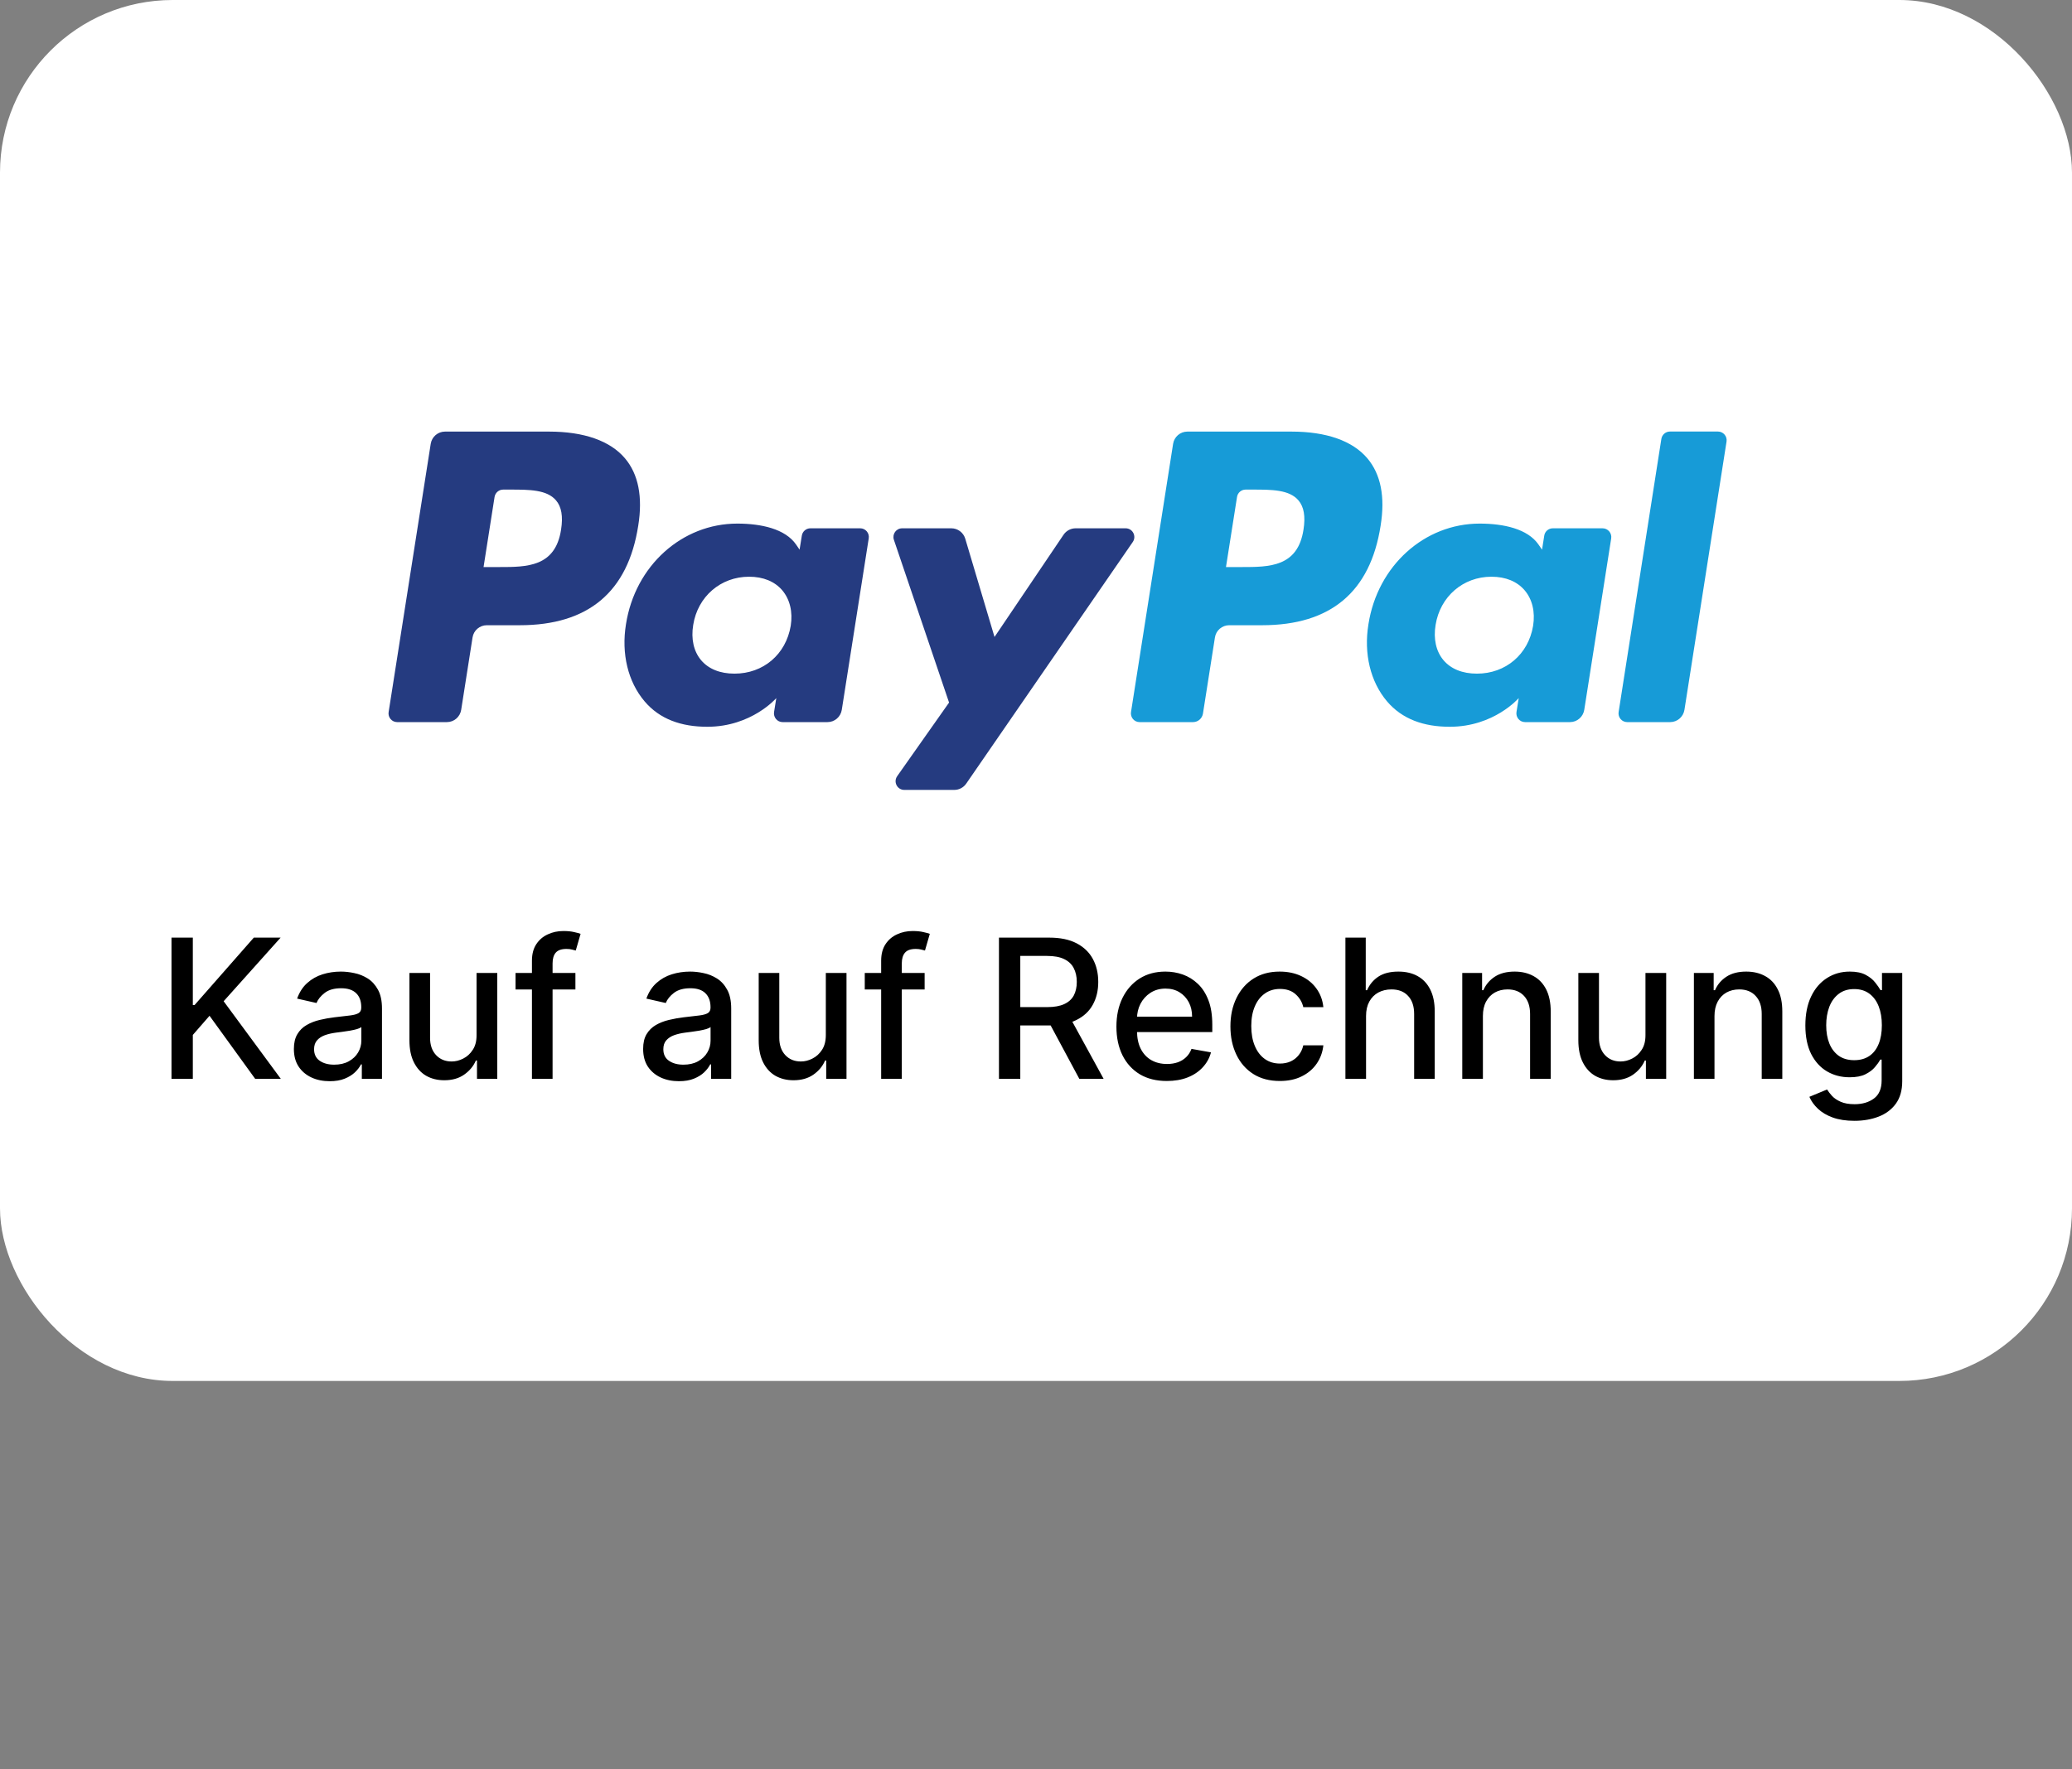 <svg width="48" height="41" viewBox="0 0 48 41" fill="none" xmlns="http://www.w3.org/2000/svg">
<rect x="0" y="0" width="48" height="41" fill="#808080" stroke="none"/>
<g id="paypal-light-large">
<rect id="card_bg" width="48" height="32" rx="4" fill="white"/>
<path id="Kauf auf Rechnung" d="M3.973 25V21.727H4.467V23.29H4.507L5.88 21.727H6.501L5.181 23.201L6.506 25H5.912L4.854 23.538L4.467 23.982V25H3.973ZM7.638 25.054C7.482 25.054 7.341 25.026 7.216 24.968C7.09 24.909 6.99 24.825 6.917 24.714C6.844 24.603 6.808 24.467 6.808 24.306C6.808 24.168 6.835 24.054 6.888 23.965C6.941 23.875 7.013 23.804 7.104 23.752C7.194 23.7 7.296 23.66 7.407 23.634C7.519 23.607 7.633 23.587 7.749 23.573C7.896 23.556 8.016 23.542 8.107 23.531C8.199 23.52 8.266 23.501 8.307 23.476C8.349 23.45 8.369 23.408 8.369 23.351V23.34C8.369 23.2 8.33 23.092 8.251 23.015C8.173 22.939 8.057 22.9 7.903 22.9C7.742 22.9 7.615 22.936 7.523 23.007C7.431 23.078 7.367 23.156 7.332 23.242L6.883 23.14C6.937 22.991 7.014 22.87 7.117 22.779C7.22 22.686 7.339 22.619 7.473 22.577C7.607 22.535 7.748 22.514 7.896 22.514C7.994 22.514 8.098 22.525 8.208 22.549C8.319 22.571 8.422 22.613 8.518 22.673C8.615 22.734 8.694 22.821 8.756 22.934C8.818 23.046 8.849 23.191 8.849 23.37V25H8.382V24.664H8.363C8.332 24.726 8.286 24.787 8.224 24.847C8.162 24.906 8.083 24.956 7.986 24.995C7.889 25.035 7.773 25.054 7.638 25.054ZM7.741 24.671C7.874 24.671 7.986 24.645 8.08 24.593C8.175 24.54 8.247 24.472 8.296 24.388C8.346 24.303 8.371 24.212 8.371 24.115V23.798C8.354 23.815 8.321 23.831 8.272 23.846C8.224 23.86 8.169 23.872 8.107 23.883C8.046 23.893 7.985 23.902 7.927 23.91C7.868 23.918 7.819 23.924 7.78 23.929C7.687 23.941 7.602 23.961 7.526 23.988C7.45 24.016 7.389 24.056 7.344 24.108C7.299 24.159 7.276 24.228 7.276 24.313C7.276 24.431 7.32 24.521 7.407 24.581C7.495 24.641 7.606 24.671 7.741 24.671ZM11.04 23.982V22.546H11.52V25H11.05V24.575H11.024C10.968 24.706 10.877 24.815 10.752 24.902C10.629 24.989 10.475 25.032 10.291 25.032C10.133 25.032 9.993 24.997 9.872 24.928C9.752 24.858 9.657 24.754 9.588 24.616C9.519 24.479 9.485 24.309 9.485 24.107V22.546H9.963V24.049C9.963 24.216 10.009 24.35 10.102 24.449C10.195 24.548 10.315 24.597 10.463 24.597C10.553 24.597 10.642 24.575 10.73 24.53C10.82 24.485 10.894 24.418 10.952 24.327C11.012 24.237 11.041 24.122 11.04 23.982ZM13.33 22.546V22.929H11.943V22.546H13.33ZM12.323 25V22.261C12.323 22.108 12.357 21.98 12.424 21.879C12.491 21.777 12.58 21.701 12.691 21.651C12.801 21.599 12.922 21.574 13.052 21.574C13.148 21.574 13.229 21.582 13.298 21.598C13.366 21.613 13.416 21.627 13.45 21.639L13.338 22.026C13.315 22.02 13.287 22.012 13.251 22.004C13.216 21.994 13.174 21.989 13.123 21.989C13.007 21.989 12.924 22.018 12.874 22.076C12.825 22.133 12.801 22.216 12.801 22.325V25H12.323ZM15.728 25.054C15.572 25.054 15.432 25.026 15.306 24.968C15.18 24.909 15.081 24.825 15.007 24.714C14.935 24.603 14.899 24.467 14.899 24.306C14.899 24.168 14.925 24.054 14.978 23.965C15.032 23.875 15.104 23.804 15.194 23.752C15.285 23.7 15.386 23.66 15.498 23.634C15.61 23.607 15.724 23.587 15.84 23.573C15.987 23.556 16.106 23.542 16.198 23.531C16.289 23.52 16.356 23.501 16.398 23.476C16.439 23.45 16.46 23.408 16.46 23.351V23.34C16.46 23.2 16.42 23.092 16.341 23.015C16.264 22.939 16.148 22.9 15.993 22.9C15.832 22.9 15.706 22.936 15.613 23.007C15.521 23.078 15.458 23.156 15.423 23.242L14.974 23.14C15.027 22.991 15.105 22.87 15.207 22.779C15.31 22.686 15.429 22.619 15.563 22.577C15.697 22.535 15.839 22.514 15.987 22.514C16.085 22.514 16.189 22.525 16.298 22.549C16.409 22.571 16.512 22.613 16.608 22.673C16.705 22.734 16.785 22.821 16.846 22.934C16.908 23.046 16.939 23.191 16.939 23.37V25H16.473V24.664H16.453C16.422 24.726 16.376 24.787 16.314 24.847C16.253 24.906 16.173 24.956 16.076 24.995C15.979 25.035 15.863 25.054 15.728 25.054ZM15.832 24.671C15.964 24.671 16.077 24.645 16.171 24.593C16.265 24.54 16.337 24.472 16.386 24.388C16.436 24.303 16.461 24.212 16.461 24.115V23.798C16.444 23.815 16.411 23.831 16.362 23.846C16.314 23.86 16.259 23.872 16.198 23.883C16.136 23.893 16.076 23.902 16.017 23.91C15.959 23.918 15.909 23.924 15.87 23.929C15.777 23.941 15.693 23.961 15.616 23.988C15.54 24.016 15.48 24.056 15.434 24.108C15.389 24.159 15.367 24.228 15.367 24.313C15.367 24.431 15.41 24.521 15.498 24.581C15.585 24.641 15.697 24.671 15.832 24.671ZM19.131 23.982V22.546H19.61V25H19.14V24.575H19.114C19.058 24.706 18.968 24.815 18.843 24.902C18.719 24.989 18.565 25.032 18.381 25.032C18.223 25.032 18.084 24.997 17.962 24.928C17.842 24.858 17.747 24.754 17.678 24.616C17.61 24.479 17.576 24.309 17.576 24.107V22.546H18.053V24.049C18.053 24.216 18.1 24.35 18.192 24.449C18.285 24.548 18.405 24.597 18.554 24.597C18.643 24.597 18.732 24.575 18.82 24.53C18.91 24.485 18.984 24.418 19.043 24.327C19.102 24.237 19.131 24.122 19.131 23.982ZM21.42 22.546V22.929H20.033V22.546H21.42ZM20.413 25V22.261C20.413 22.108 20.447 21.98 20.514 21.879C20.581 21.777 20.67 21.701 20.781 21.651C20.892 21.599 21.012 21.574 21.142 21.574C21.238 21.574 21.32 21.582 21.388 21.598C21.456 21.613 21.507 21.627 21.54 21.639L21.428 22.026C21.406 22.02 21.377 22.012 21.342 22.004C21.307 21.994 21.264 21.989 21.214 21.989C21.098 21.989 21.015 22.018 20.965 22.076C20.916 22.133 20.891 22.216 20.891 22.325V25H20.413ZM23.142 25V21.727H24.309C24.562 21.727 24.773 21.771 24.94 21.858C25.108 21.946 25.234 22.067 25.317 22.221C25.4 22.375 25.442 22.552 25.442 22.753C25.442 22.953 25.4 23.13 25.316 23.282C25.233 23.433 25.107 23.551 24.938 23.635C24.771 23.72 24.561 23.762 24.307 23.762H23.424V23.337H24.262C24.422 23.337 24.552 23.314 24.652 23.268C24.754 23.222 24.828 23.155 24.875 23.068C24.921 22.981 24.945 22.876 24.945 22.753C24.945 22.63 24.921 22.523 24.873 22.432C24.826 22.341 24.752 22.272 24.651 22.224C24.551 22.175 24.419 22.151 24.256 22.151H23.636V25H23.142ZM24.758 23.523L25.567 25H25.004L24.211 23.523H24.758ZM27.031 25.049C26.79 25.049 26.581 24.998 26.407 24.895C26.233 24.79 26.099 24.644 26.004 24.455C25.91 24.265 25.863 24.043 25.863 23.789C25.863 23.537 25.91 23.316 26.004 23.124C26.099 22.932 26.231 22.782 26.4 22.675C26.571 22.567 26.77 22.514 26.998 22.514C27.136 22.514 27.271 22.536 27.401 22.582C27.53 22.628 27.647 22.7 27.75 22.798C27.854 22.896 27.935 23.023 27.995 23.18C28.055 23.335 28.084 23.524 28.084 23.747V23.916H26.133V23.559H27.616C27.616 23.433 27.591 23.322 27.54 23.225C27.488 23.127 27.416 23.049 27.324 22.993C27.232 22.936 27.125 22.908 27.001 22.908C26.867 22.908 26.75 22.941 26.649 23.007C26.55 23.072 26.474 23.157 26.419 23.263C26.366 23.367 26.34 23.481 26.34 23.603V23.883C26.34 24.047 26.368 24.187 26.426 24.302C26.484 24.417 26.566 24.505 26.67 24.565C26.775 24.625 26.897 24.655 27.036 24.655C27.127 24.655 27.209 24.642 27.284 24.616C27.358 24.59 27.423 24.55 27.477 24.498C27.532 24.446 27.573 24.382 27.602 24.305L28.054 24.386C28.018 24.52 27.953 24.636 27.859 24.736C27.767 24.835 27.65 24.913 27.509 24.968C27.37 25.022 27.21 25.049 27.031 25.049ZM29.649 25.049C29.411 25.049 29.206 24.996 29.035 24.888C28.864 24.779 28.733 24.63 28.642 24.439C28.55 24.248 28.504 24.03 28.504 23.784C28.504 23.535 28.551 23.315 28.645 23.124C28.739 22.932 28.871 22.782 29.041 22.675C29.212 22.567 29.413 22.514 29.644 22.514C29.83 22.514 29.996 22.548 30.142 22.617C30.288 22.686 30.406 22.781 30.495 22.905C30.586 23.029 30.64 23.173 30.657 23.338H30.192C30.166 23.223 30.108 23.124 30.016 23.041C29.926 22.958 29.804 22.916 29.652 22.916C29.519 22.916 29.402 22.951 29.302 23.022C29.203 23.091 29.125 23.19 29.07 23.319C29.015 23.447 28.987 23.598 28.987 23.773C28.987 23.952 29.014 24.106 29.069 24.236C29.123 24.366 29.2 24.467 29.299 24.538C29.399 24.61 29.517 24.645 29.652 24.645C29.742 24.645 29.824 24.629 29.898 24.596C29.972 24.562 30.035 24.513 30.085 24.45C30.136 24.387 30.172 24.312 30.192 24.223H30.657C30.64 24.382 30.588 24.524 30.502 24.648C30.416 24.773 30.3 24.871 30.155 24.942C30.011 25.014 29.843 25.049 29.649 25.049ZM31.646 23.543V25H31.168V21.727H31.639V22.945H31.67C31.727 22.813 31.815 22.708 31.933 22.63C32.052 22.552 32.206 22.514 32.397 22.514C32.565 22.514 32.712 22.548 32.838 22.617C32.965 22.687 33.063 22.79 33.132 22.927C33.202 23.064 33.237 23.234 33.237 23.439V25H32.76V23.496C32.76 23.316 32.713 23.177 32.62 23.078C32.528 22.977 32.399 22.927 32.234 22.927C32.121 22.927 32.02 22.951 31.93 22.999C31.842 23.047 31.772 23.117 31.721 23.21C31.671 23.302 31.646 23.413 31.646 23.543ZM34.353 23.543V25H33.875V22.546H34.334V22.945H34.364C34.42 22.815 34.509 22.711 34.629 22.632C34.751 22.553 34.904 22.514 35.088 22.514C35.255 22.514 35.401 22.549 35.527 22.619C35.653 22.688 35.75 22.791 35.82 22.929C35.889 23.066 35.924 23.236 35.924 23.439V25H35.446V23.496C35.446 23.318 35.399 23.179 35.307 23.079C35.214 22.978 35.087 22.927 34.925 22.927C34.814 22.927 34.715 22.951 34.629 22.999C34.544 23.047 34.476 23.117 34.426 23.21C34.377 23.302 34.353 23.413 34.353 23.543ZM38.119 23.982V22.546H38.599V25H38.129V24.575H38.103C38.047 24.706 37.956 24.815 37.832 24.902C37.708 24.989 37.554 25.032 37.37 25.032C37.212 25.032 37.072 24.997 36.951 24.928C36.831 24.858 36.736 24.754 36.667 24.616C36.599 24.479 36.564 24.309 36.564 24.107V22.546H37.042V24.049C37.042 24.216 37.089 24.35 37.181 24.449C37.274 24.548 37.394 24.597 37.542 24.597C37.632 24.597 37.721 24.575 37.809 24.53C37.899 24.485 37.973 24.418 38.031 24.327C38.091 24.237 38.12 24.122 38.119 23.982ZM39.718 23.543V25H39.241V22.546H39.699V22.945H39.73C39.786 22.815 39.874 22.711 39.995 22.632C40.116 22.553 40.269 22.514 40.453 22.514C40.621 22.514 40.767 22.549 40.893 22.619C41.019 22.688 41.116 22.791 41.185 22.929C41.255 23.066 41.289 23.236 41.289 23.439V25H40.812V23.496C40.812 23.318 40.765 23.179 40.672 23.079C40.58 22.978 40.453 22.927 40.291 22.927C40.18 22.927 40.081 22.951 39.995 22.999C39.91 23.047 39.842 23.117 39.792 23.21C39.743 23.302 39.718 23.413 39.718 23.543ZM42.959 25.972C42.764 25.972 42.596 25.946 42.456 25.895C42.316 25.844 42.202 25.776 42.114 25.692C42.025 25.608 41.959 25.516 41.916 25.416L42.326 25.246C42.355 25.293 42.394 25.343 42.441 25.395C42.49 25.448 42.556 25.493 42.64 25.53C42.724 25.568 42.832 25.587 42.964 25.587C43.145 25.587 43.295 25.542 43.413 25.454C43.531 25.366 43.59 25.227 43.59 25.035V24.553H43.56C43.531 24.605 43.49 24.663 43.435 24.727C43.382 24.791 43.309 24.846 43.215 24.893C43.121 24.94 42.999 24.963 42.849 24.963C42.655 24.963 42.48 24.918 42.325 24.827C42.17 24.736 42.048 24.601 41.957 24.423C41.868 24.244 41.823 24.024 41.823 23.763C41.823 23.502 41.867 23.278 41.956 23.092C42.045 22.905 42.168 22.763 42.323 22.664C42.479 22.564 42.655 22.514 42.852 22.514C43.005 22.514 43.127 22.539 43.221 22.59C43.315 22.64 43.388 22.699 43.44 22.766C43.493 22.833 43.535 22.892 43.563 22.943H43.598V22.546H44.067V25.054C44.067 25.265 44.018 25.438 43.92 25.574C43.822 25.709 43.689 25.809 43.522 25.874C43.355 25.939 43.168 25.972 42.959 25.972ZM42.954 24.567C43.092 24.567 43.208 24.535 43.303 24.471C43.399 24.406 43.471 24.313 43.52 24.193C43.57 24.072 43.595 23.926 43.595 23.757C43.595 23.592 43.571 23.446 43.522 23.32C43.473 23.195 43.401 23.097 43.306 23.026C43.211 22.955 43.094 22.919 42.954 22.919C42.811 22.919 42.691 22.957 42.595 23.031C42.499 23.105 42.426 23.205 42.377 23.332C42.33 23.459 42.306 23.6 42.306 23.757C42.306 23.918 42.33 24.059 42.379 24.18C42.428 24.302 42.501 24.396 42.596 24.465C42.693 24.533 42.813 24.567 42.954 24.567Z" fill="black"/>
<g id="Logo">
<g id="pal">
<path id="Vector" d="M29.919 10.001H27.507C27.342 10.001 27.202 10.121 27.176 10.285L26.201 16.5C26.182 16.622 26.276 16.733 26.399 16.733H27.637C27.752 16.733 27.85 16.649 27.868 16.534L28.145 14.772C28.17 14.608 28.311 14.488 28.476 14.488H29.238C30.827 14.488 31.744 13.715 31.983 12.184C32.092 11.514 31.988 10.988 31.675 10.619C31.333 10.215 30.726 10.001 29.919 10.001ZM30.197 12.271C30.065 13.14 29.404 13.14 28.765 13.14H28.401L28.657 11.516C28.672 11.418 28.756 11.345 28.855 11.345H29.022C29.457 11.345 29.868 11.345 30.08 11.595C30.207 11.744 30.245 11.965 30.197 12.271Z" fill="#179BD7"/>
<path id="Vector_2" d="M37.126 12.242H35.972C35.873 12.242 35.788 12.315 35.774 12.413L35.723 12.737L35.642 12.62C35.392 12.255 34.834 12.133 34.278 12.133C33.002 12.133 31.913 13.105 31.701 14.467C31.59 15.147 31.747 15.797 32.13 16.25C32.483 16.667 32.986 16.841 33.585 16.841C34.613 16.841 35.183 16.176 35.183 16.176L35.131 16.499C35.112 16.622 35.206 16.733 35.33 16.733H36.37C36.535 16.733 36.675 16.612 36.701 16.448L37.325 12.476C37.344 12.353 37.249 12.242 37.126 12.242ZM35.516 14.501C35.406 15.164 34.881 15.61 34.214 15.61C33.879 15.61 33.61 15.501 33.438 15.296C33.268 15.093 33.203 14.804 33.257 14.481C33.362 13.824 33.893 13.364 34.551 13.364C34.879 13.364 35.145 13.473 35.321 13.68C35.498 13.889 35.567 14.18 35.516 14.501Z" fill="#179BD7"/>
<path id="Vector_3" d="M38.487 10.171L37.497 16.5C37.478 16.622 37.572 16.733 37.696 16.733H38.69C38.856 16.733 38.996 16.612 39.022 16.448L39.997 10.233C40.017 10.111 39.922 10 39.799 10H38.685C38.587 10 38.502 10.073 38.487 10.171Z" fill="#179BD7"/>
</g>
<g id="pay">
<path id="Vector_4" d="M12.72 10.001H10.309C10.144 10.001 10.004 10.121 9.978 10.285L9.003 16.5C8.983 16.622 9.078 16.733 9.201 16.733H10.352C10.518 16.733 10.658 16.613 10.684 16.448L10.947 14.772C10.972 14.608 11.113 14.488 11.277 14.488H12.041C13.629 14.488 14.546 13.715 14.785 12.184C14.893 11.514 14.79 10.988 14.477 10.619C14.135 10.215 13.527 10.001 12.72 10.001ZM12.998 12.271C12.866 13.14 12.205 13.14 11.566 13.14H11.202L11.457 11.516C11.473 11.418 11.557 11.345 11.656 11.345H11.823C12.258 11.345 12.669 11.345 12.881 11.595C13.008 11.744 13.046 11.965 12.998 12.271Z" fill="#253B80"/>
<path id="Vector_5" d="M19.928 12.242H18.773C18.675 12.242 18.59 12.315 18.575 12.413L18.523 12.737L18.443 12.62C18.193 12.255 17.635 12.133 17.079 12.133C15.803 12.133 14.713 13.105 14.501 14.467C14.391 15.147 14.547 15.797 14.931 16.25C15.283 16.667 15.786 16.841 16.385 16.841C17.413 16.841 17.984 16.176 17.984 16.176L17.932 16.499C17.913 16.622 18.007 16.733 18.13 16.733H19.17C19.336 16.733 19.475 16.612 19.501 16.448L20.125 12.476C20.145 12.353 20.051 12.242 19.928 12.242ZM18.318 14.501C18.207 15.164 17.683 15.61 17.015 15.61C16.68 15.61 16.412 15.501 16.24 15.296C16.07 15.093 16.005 14.804 16.059 14.481C16.163 13.824 16.695 13.364 17.353 13.364C17.681 13.364 17.947 13.473 18.123 13.68C18.299 13.889 18.369 14.18 18.318 14.501Z" fill="#253B80"/>
<path id="Vector_6" d="M26.077 12.242H24.917C24.806 12.242 24.702 12.298 24.639 12.39L23.039 14.76L22.361 12.483C22.318 12.34 22.187 12.242 22.039 12.242H20.899C20.76 12.242 20.664 12.378 20.708 12.509L21.986 16.28L20.785 17.985C20.69 18.119 20.785 18.304 20.948 18.304H22.107C22.217 18.304 22.32 18.25 22.383 18.159L26.242 12.559C26.334 12.425 26.239 12.242 26.077 12.242Z" fill="#253B80"/>
</g>
</g>
</g>
</svg>
